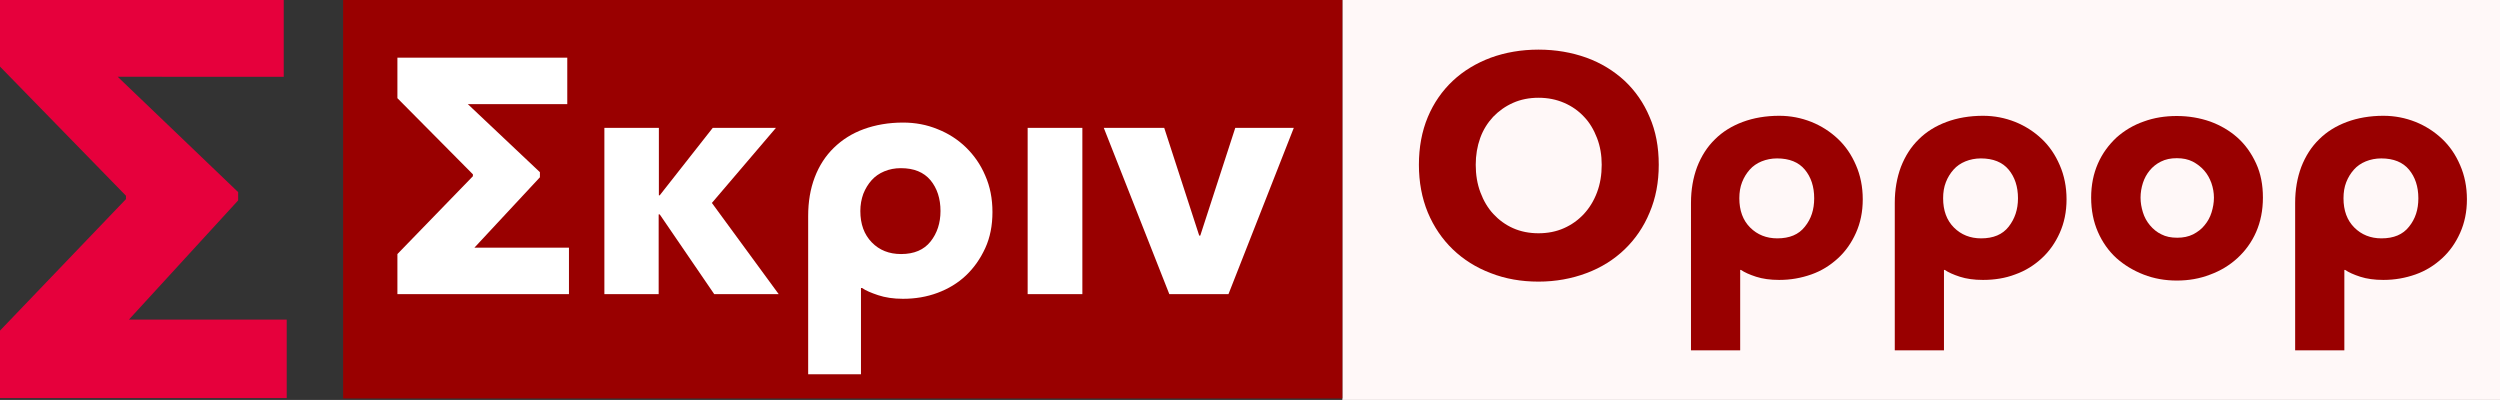 <?xml version="1.0" encoding="utf-8"?>
<!-- Generator: Adobe Illustrator 26.1.0, SVG Export Plug-In . SVG Version: 6.00 Build 0)  -->
<svg version="1.1" id="Layer_1" xmlns="http://www.w3.org/2000/svg" xmlns:xlink="http://www.w3.org/1999/xlink" x="0px" y="0px"
	 viewBox="0 0 1178.9 188.6" style="enable-background:new 0 0 1178.9 188.6;" xml:space="preserve">
<rect x="0" y="0" width="1178.9" height="188.6" fill="#333333" stroke="none"/>
<style type="text/css">
	.st0{fill:#FFF8F8;}
	.st1{fill:#990000;}
	.st2{fill:#E6003C;}
	.st3{fill:#FFFFFF;}
</style>
<rect x="633" class="st0" width="545.9" height="188.6"/>
<g>
	<path class="st1" d="M782.2,77.7c0,8.2-1.4,15.7-4.3,22.5c-2.8,6.8-6.8,12.6-11.8,17.4s-11,8.6-18,11.2c-6.9,2.6-14.5,4-22.6,4
		s-15.6-1.3-22.5-4c-6.9-2.6-12.9-6.4-17.9-11.2s-9-10.7-11.8-17.4c-2.8-6.8-4.2-14.3-4.2-22.5c0-8.3,1.4-15.8,4.2-22.5
		s6.8-12.4,11.8-17.1s11-8.3,17.9-10.9c6.9-2.5,14.4-3.8,22.5-3.8s15.6,1.3,22.6,3.8c6.9,2.5,12.9,6.2,18,10.9
		c5,4.7,9,10.4,11.8,17.1C780.8,61.8,782.2,69.3,782.2,77.7z M755.3,77.7c0-4.5-0.7-8.7-2.2-12.6s-3.5-7.3-6.1-10
		c-2.6-2.8-5.7-5-9.4-6.6s-7.7-2.4-12.1-2.4c-4.4,0-8.4,0.8-12,2.4c-3.6,1.6-6.7,3.8-9.4,6.6c-2.6,2.8-4.7,6.1-6.1,10
		c-1.4,3.9-2.1,8.1-2.1,12.6c0,4.7,0.7,9,2.2,13s3.5,7.4,6.1,10.2c2.6,2.8,5.7,5.1,9.3,6.7s7.6,2.4,12,2.4s8.4-0.8,12-2.4
		s6.7-3.8,9.4-6.7c2.6-2.8,4.7-6.2,6.2-10.2C754.6,86.7,755.3,82.4,755.3,77.7z"/>
	<path class="st1" d="M820.6,165.2h-23.2V95.7c0-6.3,1-11.9,2.9-17c2-5.1,4.7-9.4,8.4-13c3.6-3.6,8-6.3,13.1-8.2s10.9-2.9,17.2-2.9
		c5.4,0,10.4,1,15.2,2.9c4.7,1.9,8.9,4.6,12.5,8c3.6,3.4,6.4,7.5,8.5,12.4c2.1,4.8,3.2,10.2,3.2,16.1s-1.1,11.1-3.2,15.8
		c-2.1,4.7-4.9,8.7-8.5,12s-7.7,5.9-12.5,7.6c-4.8,1.7-9.8,2.6-15.2,2.6c-4.2,0-7.8-0.5-10.9-1.5c-3.1-1-5.5-2.1-7.1-3.2h-0.4V165.2
		z M855.5,93.5c0-5.5-1.5-10-4.4-13.5s-7.3-5.3-13.1-5.3c-2.6,0-5.1,0.5-7.3,1.4s-4.1,2.2-5.6,3.9c-1.5,1.7-2.7,3.6-3.6,5.9
		c-0.9,2.3-1.3,4.8-1.3,7.6c0,5.8,1.7,10.4,5.1,13.8c3.4,3.4,7.7,5.1,12.8,5.1c5.8,0,10.1-1.8,13-5.5
		C854.1,103.2,855.5,98.8,855.5,93.5z"/>
	<path class="st1" d="M916.7,165.2h-23.2V95.7c0-6.3,1-11.9,2.9-17c2-5.1,4.7-9.4,8.4-13c3.6-3.6,8-6.3,13.1-8.2s10.9-2.9,17.2-2.9
		c5.4,0,10.4,1,15.2,2.9c4.7,1.9,8.9,4.6,12.5,8c3.6,3.4,6.4,7.5,8.5,12.4c2.1,4.8,3.2,10.2,3.2,16.1s-1.1,11.1-3.2,15.8
		c-2.1,4.7-4.9,8.7-8.5,12s-7.7,5.9-12.5,7.6c-4.7,1.8-9.8,2.6-15.2,2.6c-4.2,0-7.8-0.5-10.9-1.5c-3.1-1-5.5-2.1-7.1-3.2h-0.4V165.2
		z M951.6,93.5c0-5.5-1.5-10-4.4-13.5s-7.3-5.3-13.1-5.3c-2.6,0-5.1,0.5-7.3,1.4s-4.1,2.2-5.6,3.9c-1.5,1.7-2.7,3.6-3.6,5.9
		c-0.9,2.3-1.3,4.8-1.3,7.6c0,5.8,1.7,10.4,5.1,13.8c3.4,3.4,7.7,5.1,12.8,5.1c5.8,0,10.1-1.8,13-5.5
		C950.1,103.2,951.6,98.8,951.6,93.5z"/>
	<path class="st1" d="M1067.1,93.2c0,6-1.1,11.4-3.2,16.2c-2.1,4.8-5.1,8.9-8.8,12.3c-3.7,3.4-8,6-12.9,7.8
		c-4.9,1.9-10.1,2.8-15.7,2.8c-5.5,0-10.7-0.9-15.6-2.8c-4.9-1.9-9.2-4.5-12.9-7.8c-3.7-3.4-6.6-7.5-8.7-12.3
		c-2.1-4.8-3.2-10.2-3.2-16.2s1.1-11.3,3.2-16.1c2.1-4.8,5.1-8.8,8.7-12.2c3.7-3.3,8-5.9,12.9-7.6c4.9-1.8,10.1-2.6,15.6-2.6
		c5.6,0,10.8,0.9,15.7,2.6c4.9,1.8,9.2,4.3,12.9,7.6c3.7,3.3,6.6,7.4,8.8,12.2C1066.1,81.9,1067.1,87.2,1067.1,93.2z M1044,93.2
		c0-2.3-0.4-4.6-1.2-6.9c-0.8-2.2-1.9-4.2-3.4-5.9c-1.5-1.7-3.3-3.1-5.4-4.2c-2.2-1.1-4.6-1.6-7.5-1.6c-2.9,0-5.3,0.5-7.5,1.6
		s-3.9,2.5-5.3,4.2c-1.4,1.7-2.5,3.7-3.2,5.9c-0.7,2.2-1.1,4.5-1.1,6.9s0.4,4.6,1.1,6.9c0.7,2.3,1.8,4.3,3.3,6.1
		c1.5,1.8,3.3,3.3,5.4,4.3c2.1,1.1,4.6,1.6,7.5,1.6c2.8,0,5.3-0.5,7.5-1.6c2.1-1.1,4-2.5,5.4-4.3c1.5-1.8,2.6-3.8,3.3-6.1
		C1043.6,97.8,1044,95.6,1044,93.2z"/>
	<path class="st1" d="M1105.5,165.2h-23.2V95.7c0-6.3,1-11.9,2.9-17c2-5.1,4.7-9.4,8.4-13c3.6-3.6,8-6.3,13.1-8.2s10.9-2.9,17.2-2.9
		c5.4,0,10.4,1,15.2,2.9c4.7,1.9,8.9,4.6,12.5,8c3.6,3.4,6.4,7.5,8.5,12.4c2.1,4.8,3.2,10.2,3.2,16.1s-1.1,11.1-3.2,15.8
		c-2.1,4.7-4.9,8.7-8.5,12s-7.7,5.9-12.5,7.6c-4.8,1.7-9.8,2.6-15.2,2.6c-4.2,0-7.8-0.5-10.9-1.5s-5.5-2.1-7.1-3.2h-0.4V165.2z
		 M1140.4,93.5c0-5.5-1.5-10-4.4-13.5s-7.3-5.3-13.1-5.3c-2.6,0-5.1,0.5-7.3,1.4c-2.2,0.9-4.1,2.2-5.6,3.9c-1.5,1.7-2.7,3.6-3.6,5.9
		s-1.3,4.8-1.3,7.6c0,5.8,1.7,10.4,5.1,13.8s7.7,5.1,12.8,5.1c5.8,0,10.1-1.8,13-5.5C1139,103.2,1140.4,98.8,1140.4,93.5z"/>
</g>
<g>
	<polygon class="st1" points="438.3,-0.8 376.8,-0.8 332.3,-0.8 239.1,-0.8 200.7,-0.8 161.8,-0.8 161.8,187.9 200.7,187.9 
		239.1,187.9 332.3,187.9 376.8,187.9 438.3,187.9 633,187.9 633,-0.8 	"/>
	<g>
		<path class="st2" d="M0,187.9v-32l59.4-62v-1.6L0,31.4V-0.8h133.8v37H55.5l56.8,54.4v3.9l-51.5,56.2h74.4v37H0V187.9z"/>
	</g>
	<g>
		<path class="st3" d="M187.4,138.7v-18.9l35.6-36.7v-0.9l-35.6-35.9V27.2h80.1v21.9h-46.9l34,32.1v2.4l-30.9,33.2h44.6v21.9H187.4z
			"/>
		<path class="st3" d="M310.6,92.1h0.5l25-31.8h29.8l-30.2,35.4l31.5,43h-30.4l-25.7-37.6h-0.5v37.6H285V60.3h25.7V92.1z"/>
		<path class="st3" d="M406,176.5h-24.9v-74.6c0-6.7,1-12.8,3.1-18.3c2.1-5.5,5.1-10.1,9-13.9c3.9-3.8,8.6-6.8,14.1-8.8
			c5.5-2,11.7-3.1,18.5-3.1c5.8,0,11.2,1,16.3,3.1c5.1,2,9.6,4.9,13.4,8.6c3.8,3.7,6.9,8.1,9.1,13.3c2.3,5.2,3.4,10.9,3.4,17.2
			s-1.1,12-3.4,17c-2.3,5-5.3,9.3-9.1,12.9c-3.8,3.6-8.3,6.3-13.4,8.2c-5.1,1.9-10.5,2.8-16.3,2.8c-4.5,0-8.4-0.6-11.7-1.7
			c-3.3-1.1-5.9-2.2-7.6-3.4H406V176.5z M443.5,99.5c0-5.9-1.6-10.7-4.7-14.5c-3.2-3.8-7.8-5.7-14-5.7c-2.8,0-5.4,0.5-7.8,1.5
			c-2.4,1-4.4,2.4-6,4.2c-1.6,1.8-2.9,3.9-3.9,6.4c-0.9,2.5-1.4,5.2-1.4,8.1c0,6.2,1.8,11.1,5.4,14.8c3.6,3.7,8.2,5.5,13.8,5.5
			c6.2,0,10.8-2,13.9-5.9C441.9,110,443.5,105.2,443.5,99.5z"/>
		<path class="st3" d="M484.6,138.7V60.3h25.8v78.4H484.6z"/>
		<path class="st3" d="M579.3,138.7h-27.9l-30.9-78.4h28.5l16.5,50.8h0.5l16.5-50.8h27.6L579.3,138.7z"/>
	</g>
</g>
</svg>
